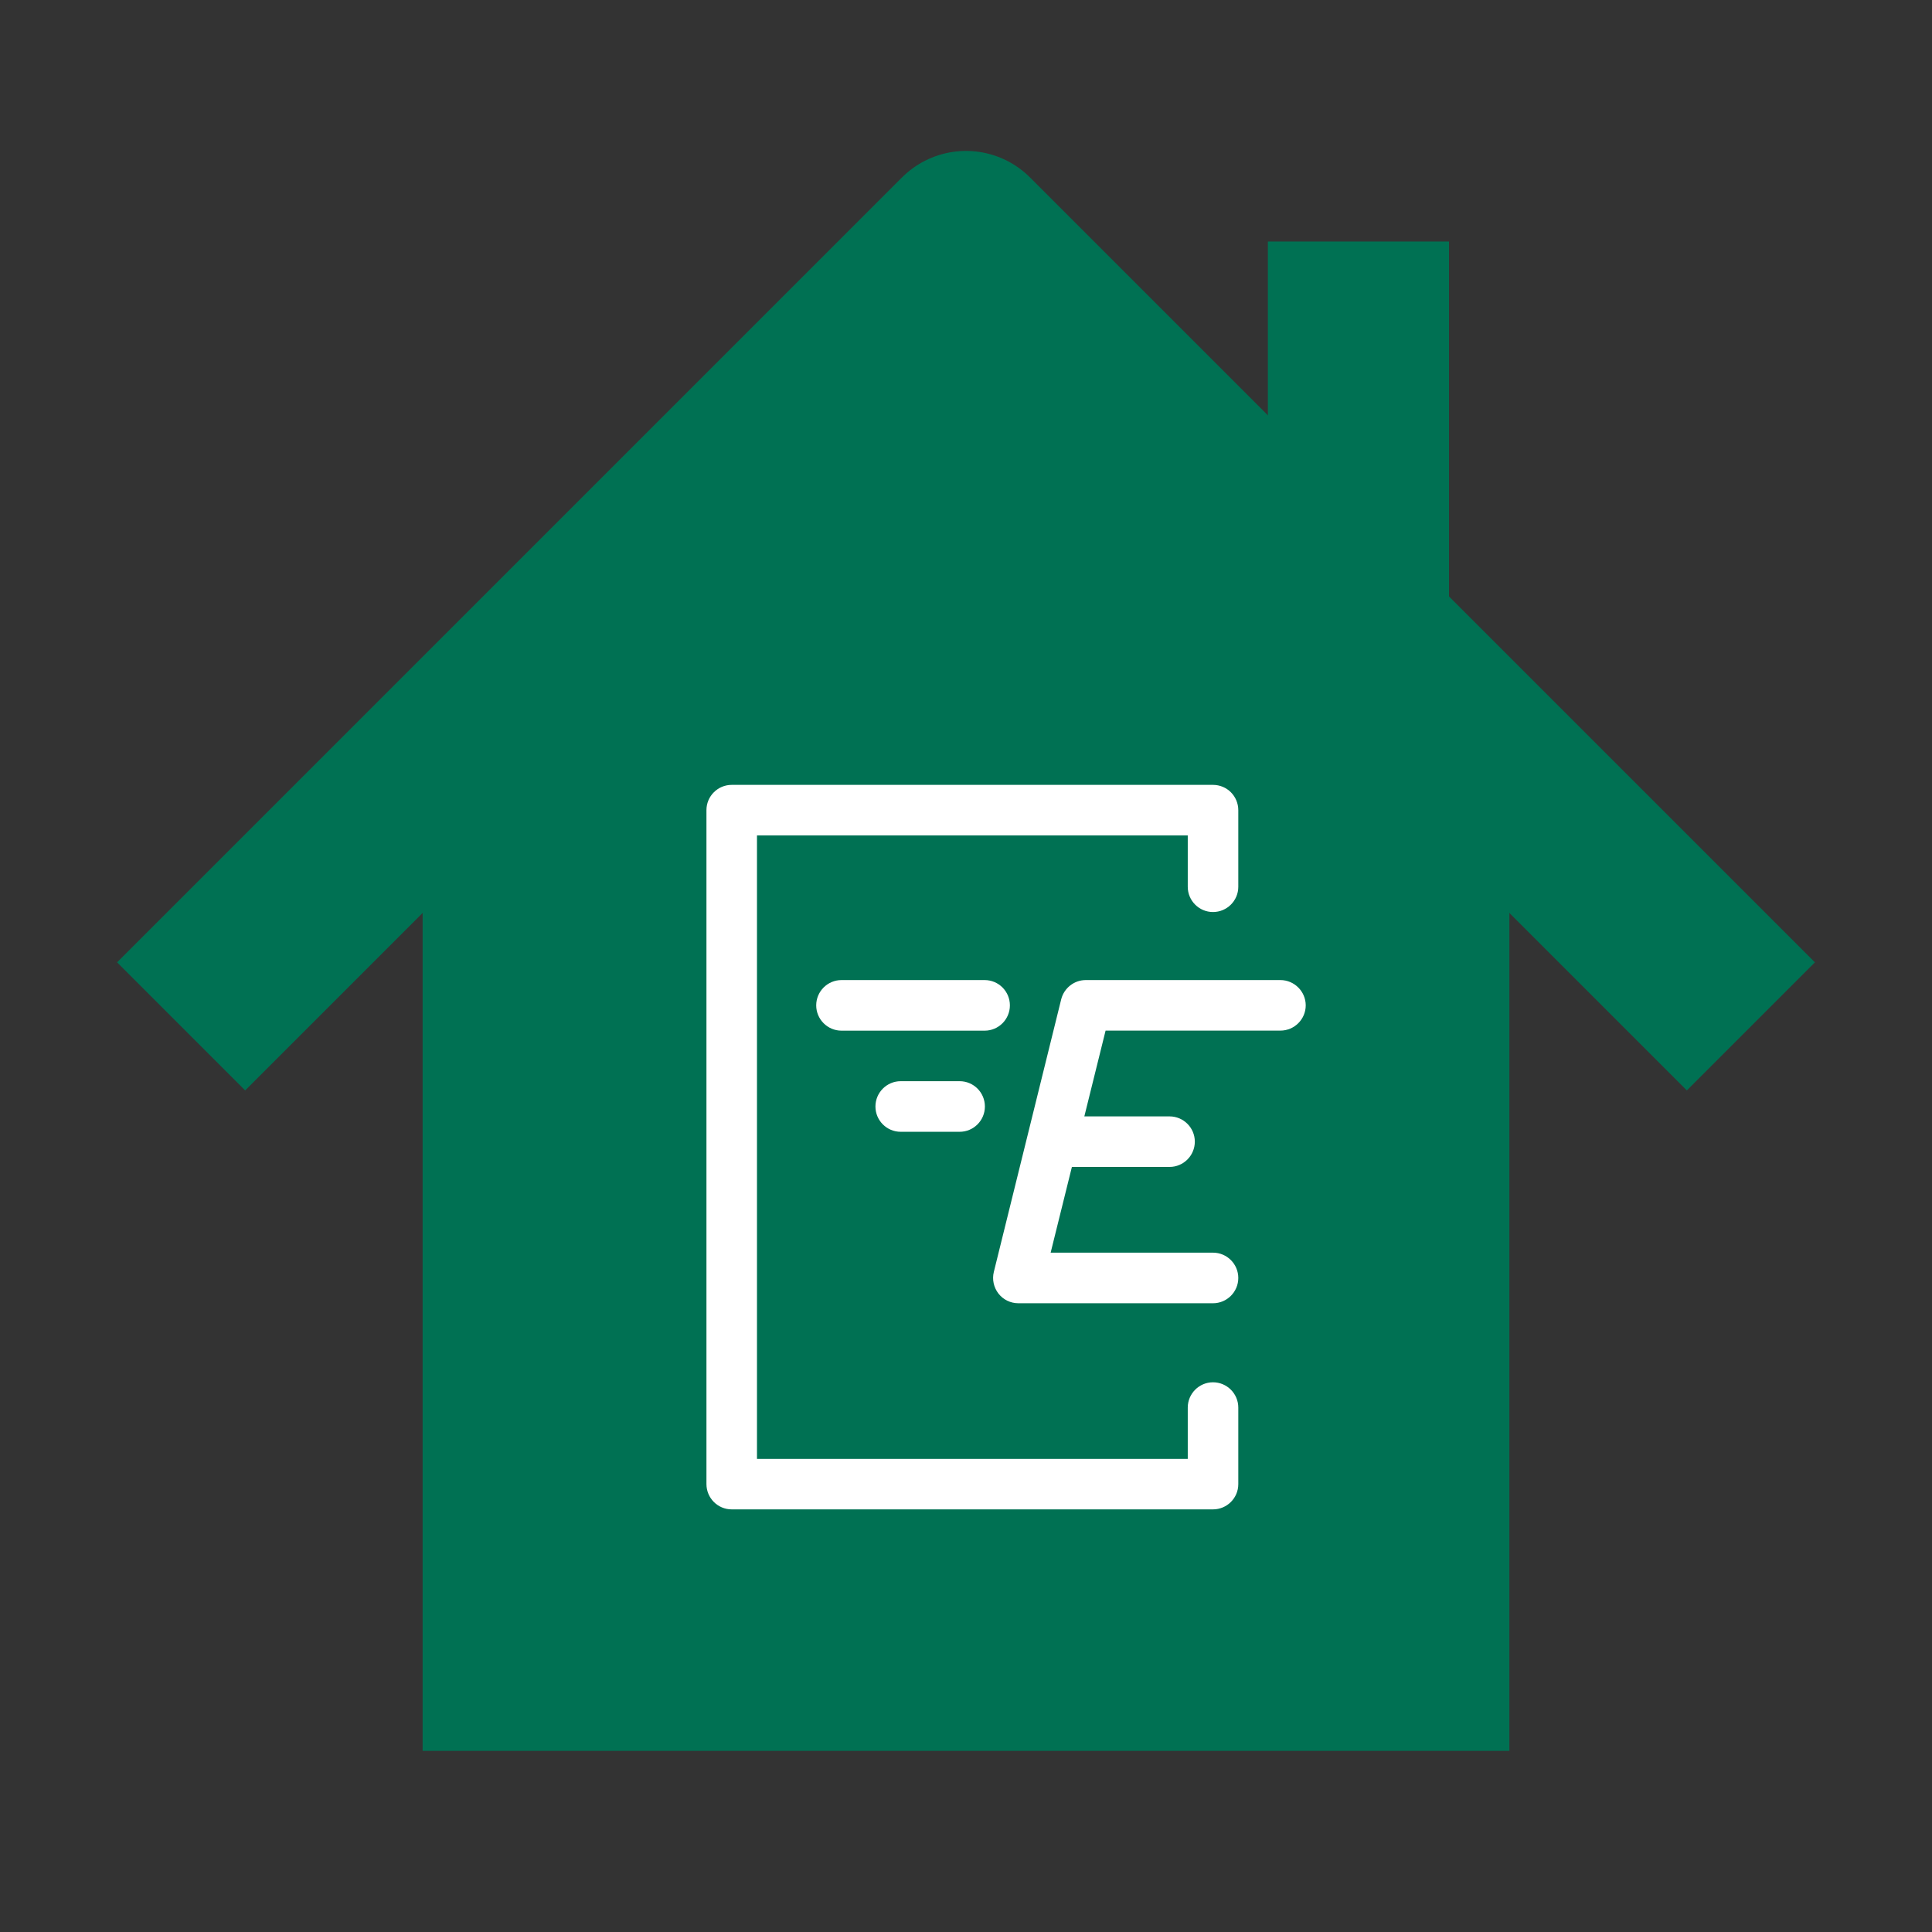 <?xml version="1.0" encoding="utf-8"?>
<!-- Generator: Adobe Illustrator 16.0.0, SVG Export Plug-In . SVG Version: 6.00 Build 0)  -->
<!DOCTYPE svg PUBLIC "-//W3C//DTD SVG 1.1//EN" "http://www.w3.org/Graphics/SVG/1.1/DTD/svg11.dtd">
<svg version="1.1" id="Ebene_1" xmlns="http://www.w3.org/2000/svg" xmlns:xlink="http://www.w3.org/1999/xlink" x="0px" y="0px"
	 width="32px" height="32px" viewBox="0 0 32 32" enable-background="new 0 0 32 32" xml:space="preserve">
<rect x="0" y="0" width="32" height="32" fill="#333333" stroke="none"/>
<polyline fill="none" stroke="#007153" stroke-width="3" stroke-linejoin="round" stroke-miterlimit="10" points="29,17 16,4 3,17 
	"/>
<polygon fill="#007153" points="16,5 7,14 7,29 25,29 25,14 "/>
<rect x="21" y="4" fill="#007153" width="3" height="6"/>
<g>
	<g>
		<path fill="#FFFFFF" d="M20.091,25h-7.972c-0.231,0-0.418-0.188-0.418-0.419V13.418c0-0.231,0.188-0.418,0.418-0.418h7.972
			c0.111,0,0.219,0.044,0.297,0.123s0.122,0.185,0.122,0.296v1.269c0,0.231-0.188,0.418-0.419,0.418l0,0
			c-0.231,0-0.418-0.188-0.418-0.418v-0.85h-7.135v10.326h7.135v-0.85c0-0.231,0.188-0.419,0.418-0.419
			c0.231,0,0.419,0.188,0.419,0.419v1.268C20.51,24.813,20.322,25,20.091,25z"/>
	</g>
	<path fill="#FFFFFF" d="M21.207,16.233h-3.224c-0.191,0-0.359,0.132-0.406,0.318l-1.116,4.516
		c-0.031,0.125-0.002,0.257,0.077,0.359c0.079,0.101,0.2,0.16,0.329,0.16h3.224c0.231,0,0.419-0.188,0.419-0.419
		s-0.188-0.419-0.419-0.419h-2.689l0.352-1.42h1.618c0.23,0,0.418-0.188,0.418-0.419c0-0.23-0.188-0.418-0.418-0.418H17.96
		l0.352-1.421h2.896c0.231,0,0.419-0.188,0.419-0.419C21.626,16.421,21.438,16.233,21.207,16.233z"/>
	<g>
		<path fill="#FFFFFF" d="M16.309,17.071h-2.371c-0.231,0-0.419-0.188-0.419-0.419c0-0.231,0.188-0.419,0.419-0.419h2.371
			c0.231,0,0.418,0.188,0.418,0.419C16.727,16.883,16.54,17.071,16.309,17.071z"/>
	</g>
	<g>
		<path fill="#FFFFFF" d="M15.895,18.746h-0.977c-0.231,0-0.418-0.188-0.418-0.419s0.188-0.419,0.418-0.419h0.977
			c0.231,0,0.418,0.188,0.418,0.419S16.126,18.746,15.895,18.746z"/>
	</g>
</g>
</svg>
